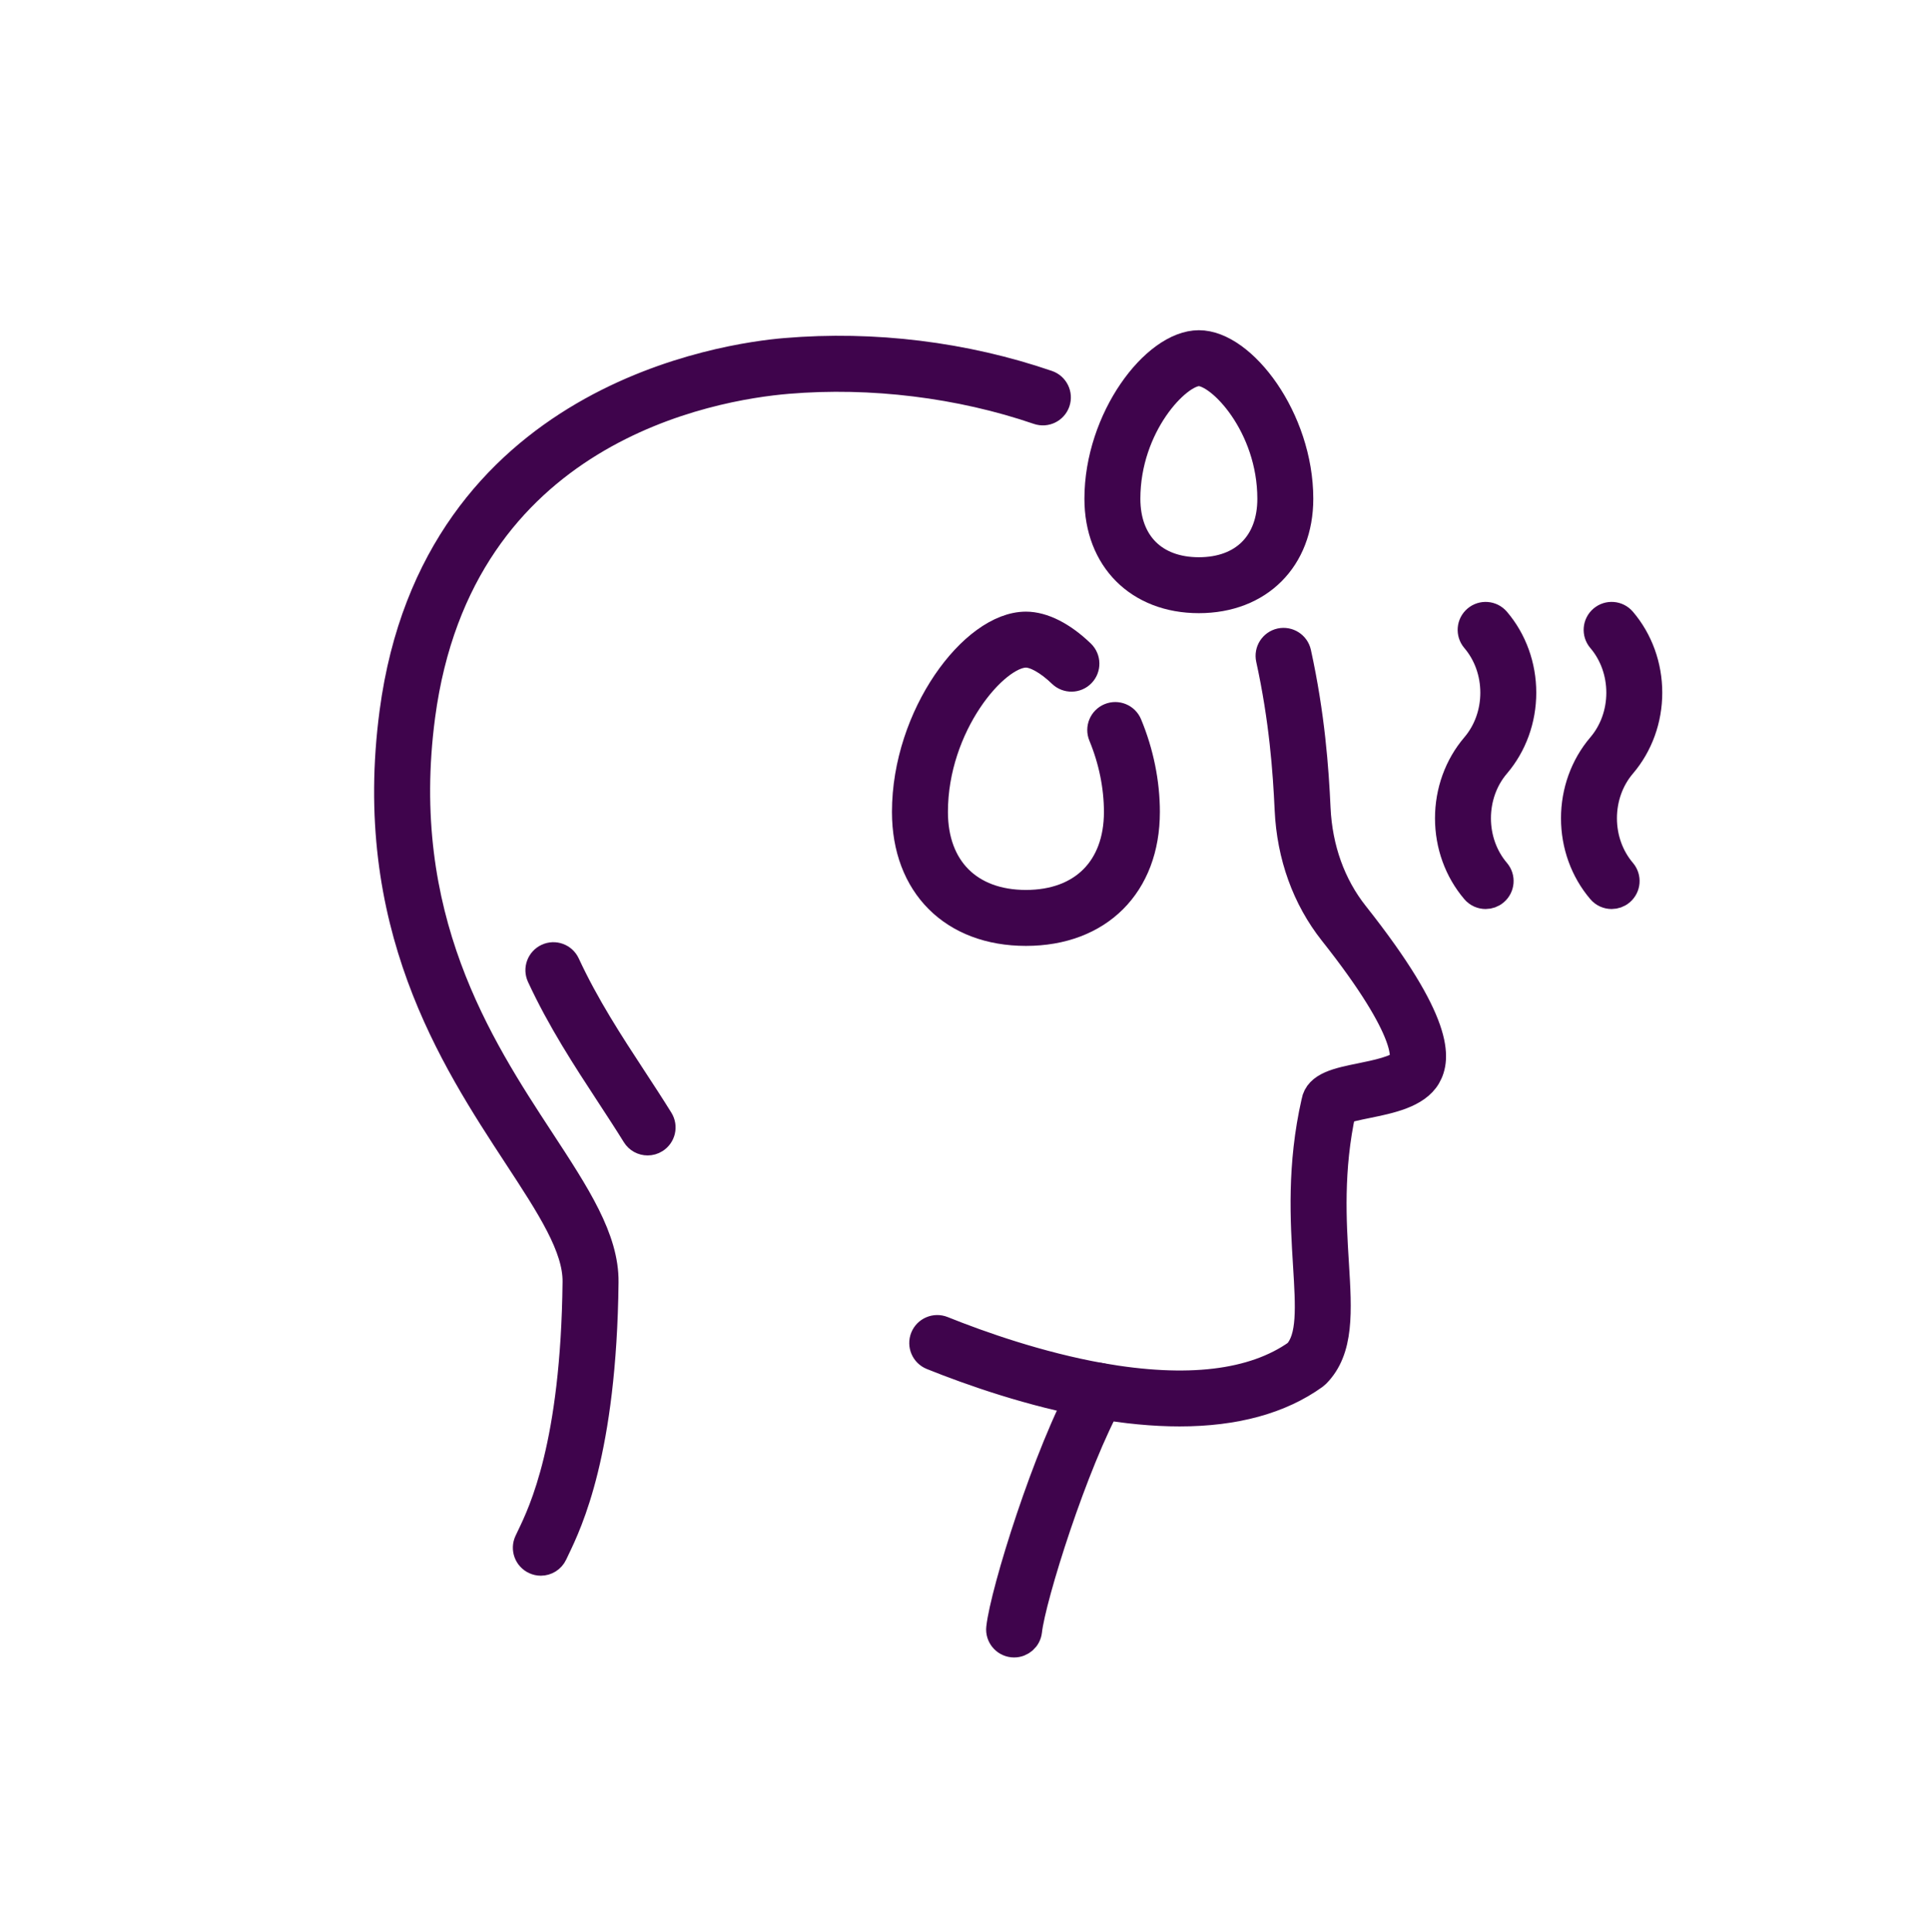 <?xml version="1.0" encoding="utf-8"?>
<!-- Generator: Adobe Illustrator 27.9.5, SVG Export Plug-In . SVG Version: 9.03 Build 54986)  -->
<svg version="1.1" xmlns="http://www.w3.org/2000/svg" xmlns:xlink="http://www.w3.org/1999/xlink" x="0px" y="0px"
	 viewBox="0 0 821 822" style="enable-background:new 0 0 821 822;" xml:space="preserve">
<style type="text/css">
	.st0{display:none;}
	.st1{display:inline;}
	.st2{fill:#FFFFFF;stroke:#FFFFFF;stroke-width:12;stroke-miterlimit:10;}
	.st3{fill:#3F044C;stroke:#3F044C;stroke-width:12;stroke-miterlimit:10;}
	.st4{fill:#FFFFFF;stroke:#FFFFFF;stroke-width:4;stroke-miterlimit:10;}
</style>
<g id="Layer_9" class="st0">
	<g class="st1">
		<defs>
			<circle id="SVGID_1_" cx="408.72" cy="411.72" r="390.28"/>
		</defs>
		<use xlink:href="#SVGID_1_"  style="overflow:visible;fill:#02B6C0;"/>
		<clipPath id="SVGID_00000175284328071610952000000008697812616790536850_">
			<use xlink:href="#SVGID_1_"  style="overflow:visible;"/>
		</clipPath>
	</g>
</g>
<g id="Layer_7" class="st0">
	<g class="st1">
		<g>
			<g>
				<path class="st2" d="M230.06,664.4c-0.83,0-1.67-0.18-2.47-0.55c-2.96-1.37-4.25-4.88-2.88-7.83l1.02-2.15
					c5.14-10.68,18.81-39.06,19.58-108.45c0.18-14.86-11.06-32.04-25.3-53.8c-27.23-41.61-64.52-98.61-52.57-188.62
					c17.82-134.11,142.02-151.14,166.73-153.19c37.53-3.16,76.04,1.58,111.38,13.69c3.08,1.06,4.72,4.41,3.67,7.5
					c-1.06,3.08-4.41,4.72-7.5,3.67c-33.32-11.43-71.16-16.07-106.56-13.1c-32.51,2.7-139.81,20.99-156.02,142.99
					c-11.37,85.66,24.53,140.54,50.75,180.6c15.34,23.44,27.45,41.95,27.23,60.4c-0.8,72.01-15.3,102.1-20.75,113.43l-0.94,1.98
					C234.43,663.13,232.29,664.4,230.06,664.4z"/>
			</g>
			<g>
				<path class="st2" d="M275.49,485.59c-1.98,0-3.91-0.99-5.02-2.8c-3.5-5.65-7.2-11.3-10.94-17.02
					c-10.24-15.65-20.82-31.82-29.48-50.52c-1.37-2.96-0.08-6.46,2.87-7.83c2.95-1.38,6.46-0.09,7.83,2.87
					c8.3,17.92,18.64,33.72,28.64,49c3.81,5.82,7.56,11.55,11.11,17.29c1.72,2.77,0.86,6.41-1.91,8.12
					C277.62,485.31,276.55,485.59,275.49,485.59z"/>
			</g>
			<g>
				<path class="st2" d="M501.77,600.88c-10.96,0-22.85-1.13-35.67-3.4c-27.23-4.85-52.88-13.88-69.61-20.6
					c-3.03-1.22-4.49-4.65-3.28-7.68c1.21-3.02,4.65-4.49,7.68-3.28c16.21,6.51,41.05,15.26,67.28,19.94
					c36.87,6.51,65,3.17,83.61-9.96c6.16-6.64,5.36-19.72,4.25-37.7c-1.16-18.84-2.61-42.28,3.54-69.35
					c1.18-6.88,9.64-8.6,19.44-10.59c5.97-1.22,15.97-3.25,17.73-6.25c0.6-1.03,5.01-11.65-29.75-55.53
					c-11.38-14.39-17.87-32.38-18.77-52.03c-0.75-16.35-2.33-38.41-7.97-64.15c-0.7-3.18,1.32-6.33,4.5-7.03
					c3.19-0.68,6.33,1.32,7.03,4.5c5.83,26.6,7.46,49.32,8.23,66.13c0.79,17.16,6.4,32.81,16.24,45.24
					c36.51,46.1,35,61.35,30.69,68.8c-4.45,7.57-15.67,9.85-25.57,11.87c-3.48,0.71-8.55,1.74-10.53,2.69
					c-5.48,25.16-4.12,47.2-3.03,64.97c1.27,20.55,2.27,36.79-7.98,47.08c-0.23,0.23-0.47,0.44-0.74,0.63
					C544.56,595.63,525.35,600.88,501.77,600.88z M571.14,471.15c-0.03,0.11-0.05,0.22-0.08,0.34
					C571.09,471.38,571.11,471.27,571.14,471.15z"/>
			</g>
			<g>
				<path class="st2" d="M431.4,699.18c-0.21,0-0.43-0.01-0.65-0.03c-3.24-0.36-5.58-3.27-5.22-6.51
					c1.7-15.42,19.97-74.28,36.36-103.67c0.98-1.9,2.96-3.21,5.25-3.21c3.26,0,5.9,2.62,5.9,5.88c0,1.01-0.26,2.04-0.75,2.92
					c-15.49,27.68-33.45,85.07-35.02,99.37C436.93,696.94,434.37,699.18,431.4,699.18z"/>
			</g>
		</g>
		<g>
			<g>
				<path class="st2" d="M509.98,254.88c-25.53,0-42.68-17.15-42.68-42.68c0-33.85,24.04-65.71,42.68-65.71
					c18.64,0,42.68,31.87,42.68,65.71C552.66,237.73,535.51,254.88,509.98,254.88z M509.98,158.29c-9.21,0-30.88,22.76-30.88,53.91
					c0,19.05,11.83,30.88,30.88,30.88c19.05,0,30.88-11.83,30.88-30.88C540.85,181.06,519.19,158.29,509.98,158.29z"/>
			</g>
			<g>
				<path class="st2" d="M436.42,396.44c-30.97,0-50.99-20.01-50.99-50.99c0-40.8,28.72-79.22,50.99-79.22
					c7.18,0,15.5,4.22,23.45,11.89c2.34,2.26,2.41,6,0.15,8.35c-2.26,2.35-6,2.41-8.35,0.15c-5.56-5.37-11.26-8.58-15.25-8.58
					c-13.24,0-39.18,30.52-39.18,67.41c0,24.17,15.01,39.18,39.18,39.18c24.17,0,39.18-15.01,39.18-39.18
					c0-10.87-2.3-22.14-6.64-32.6c-1.25-3.01,0.18-6.46,3.19-7.71c3.01-1.25,6.46,0.18,7.71,3.19c4.94,11.88,7.54,24.72,7.54,37.13
					C487.4,376.42,467.39,396.44,436.42,396.44z"/>
			</g>
		</g>
		<g>
			<g>
				<path class="st2" d="M631.97,380.75c-1.67,0-3.33-0.7-4.49-2.07c-7.13-8.36-11.05-19.2-11.05-30.53
					c0-11.35,3.92-22.2,11.05-30.56c5.31-6.22,8.23-14.34,8.23-22.87c0-8.54-2.92-16.67-8.23-22.9c-2.11-2.48-1.82-6.21,0.66-8.32
					c2.48-2.11,6.2-1.82,8.32,0.66c7.13,8.36,11.05,19.21,11.05,30.55c0,11.33-3.92,22.17-11.05,30.53
					c-5.31,6.22-8.23,14.36-8.23,22.9c0,8.52,2.92,16.64,8.23,22.87c2.12,2.48,1.82,6.21-0.66,8.32
					C634.69,380.29,633.33,380.75,631.97,380.75z"/>
			</g>
			<g>
				<path class="st2" d="M685.57,380.75c-1.67,0-3.33-0.7-4.49-2.07c-7.13-8.36-11.05-19.2-11.05-30.53
					c0-11.34,3.92-22.2,11.05-30.56c5.31-6.22,8.23-14.34,8.23-22.87c0-8.54-2.92-16.67-8.23-22.9c-2.12-2.48-1.82-6.21,0.66-8.32
					c2.48-2.12,6.21-1.82,8.32,0.66c7.13,8.36,11.05,19.21,11.05,30.55c0,11.33-3.92,22.17-11.05,30.53
					c-5.31,6.22-8.23,14.36-8.23,22.9c0,8.52,2.92,16.64,8.23,22.87c2.11,2.48,1.82,6.21-0.66,8.32
					C688.29,380.29,686.93,380.75,685.57,380.75z"/>
			</g>
		</g>
	</g>
</g>
<g id="Layer_5_copy_2">
	<g>
		<g>
			<g>
				<path class="st3" d="M230.06,664.4c-0.83,0-1.67-0.18-2.47-0.55c-2.96-1.37-4.25-4.88-2.88-7.83l1.02-2.15
					c5.14-10.68,18.81-39.06,19.58-108.45c0.18-14.86-11.06-32.04-25.3-53.8c-27.23-41.61-64.52-98.61-52.57-188.62
					c17.82-134.11,142.02-151.14,166.73-153.19c37.53-3.16,76.04,1.58,111.38,13.69c3.08,1.06,4.72,4.41,3.67,7.5
					c-1.06,3.08-4.41,4.72-7.5,3.67c-33.32-11.43-71.16-16.07-106.56-13.1c-32.51,2.7-139.81,20.99-156.02,142.99
					c-11.37,85.66,24.53,140.54,50.75,180.6c15.34,23.44,27.45,41.95,27.23,60.4c-0.8,72.01-15.3,102.1-20.75,113.43l-0.94,1.98
					C234.43,663.13,232.29,664.4,230.06,664.4z"/>
			</g>
			<g>
				<path class="st3" d="M275.49,485.59c-1.98,0-3.91-0.99-5.02-2.8c-3.5-5.65-7.2-11.3-10.94-17.02
					c-10.24-15.65-20.82-31.82-29.48-50.52c-1.37-2.96-0.08-6.46,2.87-7.83c2.95-1.38,6.46-0.09,7.83,2.87
					c8.3,17.92,18.64,33.72,28.64,49c3.81,5.82,7.56,11.55,11.11,17.29c1.72,2.77,0.86,6.41-1.91,8.12
					C277.62,485.31,276.55,485.59,275.49,485.59z"/>
			</g>
			<g>
				<path class="st3" d="M501.77,600.88c-10.96,0-22.85-1.13-35.67-3.4c-27.23-4.85-52.88-13.88-69.61-20.6
					c-3.03-1.22-4.49-4.65-3.28-7.68c1.21-3.02,4.65-4.49,7.68-3.28c16.21,6.51,41.05,15.26,67.28,19.94
					c36.87,6.51,65,3.17,83.61-9.96c6.16-6.64,5.36-19.72,4.25-37.7c-1.16-18.84-2.61-42.28,3.54-69.35
					c1.18-6.88,9.64-8.6,19.44-10.59c5.97-1.22,15.97-3.25,17.73-6.25c0.6-1.03,5.01-11.65-29.75-55.53
					c-11.38-14.39-17.87-32.38-18.77-52.03c-0.75-16.35-2.33-38.41-7.97-64.15c-0.7-3.18,1.32-6.33,4.5-7.03
					c3.19-0.68,6.33,1.32,7.03,4.5c5.83,26.6,7.46,49.32,8.23,66.13c0.79,17.16,6.4,32.81,16.24,45.24
					c36.51,46.1,35,61.35,30.69,68.8c-4.45,7.57-15.67,9.85-25.57,11.87c-3.48,0.71-8.55,1.74-10.53,2.69
					c-5.48,25.16-4.12,47.2-3.03,64.97c1.27,20.55,2.27,36.79-7.98,47.08c-0.23,0.23-0.47,0.44-0.74,0.63
					C544.56,595.63,525.35,600.88,501.77,600.88z M571.14,471.15c-0.03,0.11-0.05,0.22-0.08,0.34
					C571.09,471.38,571.11,471.27,571.14,471.15z"/>
			</g>
			<g>
				<path class="st3" d="M431.4,699.18c-0.21,0-0.43-0.01-0.65-0.03c-3.24-0.36-5.58-3.27-5.22-6.51
					c1.7-15.42,19.97-74.28,36.36-103.67c0.98-1.9,2.96-3.21,5.25-3.21c3.26,0,5.9,2.62,5.9,5.88c0,1.01-0.26,2.04-0.75,2.92
					c-15.49,27.68-33.45,85.07-35.02,99.37C436.93,696.94,434.37,699.18,431.4,699.18z"/>
			</g>
		</g>
		<g>
			<g>
				<path class="st3" d="M509.98,254.88c-25.53,0-42.68-17.15-42.68-42.68c0-33.85,24.04-65.71,42.68-65.71
					c18.64,0,42.68,31.87,42.68,65.71C552.66,237.73,535.51,254.88,509.98,254.88z M509.98,158.29c-9.21,0-30.88,22.76-30.88,53.91
					c0,19.05,11.83,30.88,30.88,30.88c19.05,0,30.88-11.83,30.88-30.88C540.85,181.06,519.19,158.29,509.98,158.29z"/>
			</g>
			<g>
				<path class="st3" d="M436.42,396.44c-30.97,0-50.99-20.01-50.99-50.99c0-40.8,28.72-79.22,50.99-79.22
					c7.18,0,15.5,4.22,23.45,11.89c2.34,2.26,2.41,6,0.15,8.35c-2.26,2.35-6,2.41-8.35,0.15c-5.56-5.37-11.26-8.58-15.25-8.58
					c-13.24,0-39.18,30.52-39.18,67.41c0,24.17,15.01,39.18,39.18,39.18c24.17,0,39.18-15.01,39.18-39.18
					c0-10.87-2.3-22.14-6.64-32.6c-1.25-3.01,0.18-6.46,3.19-7.71c3.01-1.25,6.46,0.18,7.71,3.19c4.94,11.88,7.54,24.72,7.54,37.13
					C487.4,376.42,467.39,396.44,436.42,396.44z"/>
			</g>
		</g>
		<g>
			<g>
				<path class="st3" d="M631.97,380.75c-1.67,0-3.33-0.7-4.49-2.07c-7.13-8.36-11.05-19.2-11.05-30.53
					c0-11.35,3.92-22.2,11.05-30.56c5.31-6.22,8.23-14.34,8.23-22.87c0-8.54-2.92-16.67-8.23-22.9c-2.11-2.48-1.82-6.21,0.66-8.32
					c2.48-2.11,6.2-1.82,8.32,0.66c7.13,8.36,11.05,19.21,11.05,30.55c0,11.33-3.92,22.17-11.05,30.53
					c-5.31,6.22-8.23,14.36-8.23,22.9c0,8.52,2.92,16.64,8.23,22.87c2.12,2.48,1.82,6.21-0.66,8.32
					C634.69,380.29,633.33,380.75,631.97,380.75z"/>
			</g>
			<g>
				<path class="st3" d="M685.57,380.75c-1.67,0-3.33-0.7-4.49-2.07c-7.13-8.36-11.05-19.2-11.05-30.53
					c0-11.34,3.92-22.2,11.05-30.56c5.31-6.22,8.23-14.34,8.23-22.87c0-8.54-2.92-16.67-8.23-22.9c-2.12-2.48-1.82-6.21,0.66-8.32
					c2.48-2.12,6.21-1.82,8.32,0.66c7.13,8.36,11.05,19.21,11.05,30.55c0,11.33-3.92,22.17-11.05,30.53
					c-5.31,6.22-8.23,14.36-8.23,22.9c0,8.52,2.92,16.64,8.23,22.87c2.11,2.48,1.82,6.21-0.66,8.32
					C688.29,380.29,686.93,380.75,685.57,380.75z"/>
			</g>
		</g>
	</g>
</g>
<g id="Layer_1_copy" class="st0">
	<g class="st1">
		<defs>
			<circle id="SVGID_00000110444252645661707800000014973552379599447939_" cx="408.72" cy="411.72" r="390.28"/>
		</defs>
		<use xlink:href="#SVGID_00000110444252645661707800000014973552379599447939_"  style="overflow:visible;fill:#02B6C0;"/>
		<clipPath id="SVGID_00000137830781677115336900000016039198777052777911_">
			<use xlink:href="#SVGID_00000110444252645661707800000014973552379599447939_"  style="overflow:visible;"/>
		</clipPath>
	</g>
	<g class="st1">
		<g>
			<g>
				<path class="st4" d="M239.3,308.42c-24.03,0-43.58-19.55-43.58-43.58c0-24.03,19.55-43.58,43.58-43.58
					c24.03,0,43.58,19.55,43.58,43.58C282.88,288.87,263.33,308.42,239.3,308.42z M239.3,232.56c-17.8,0-32.29,14.48-32.29,32.29
					c0,17.8,14.48,32.29,32.29,32.29c17.8,0,32.29-14.48,32.29-32.29C271.58,247.04,257.1,232.56,239.3,232.56z"/>
			</g>
			<g>
				<path class="st4" d="M422.71,181.72c-24.03,0-43.58-19.55-43.58-43.58c0-24.03,19.55-43.58,43.58-43.58
					c24.03,0,43.58,19.55,43.58,43.58C466.29,162.17,446.74,181.72,422.71,181.72z M422.71,105.86c-17.8,0-32.29,14.48-32.29,32.29
					c0,17.8,14.48,32.29,32.29,32.29c17.8,0,32.29-14.48,32.29-32.29C455,120.34,440.52,105.86,422.71,105.86z"/>
			</g>
			<g>
				<path class="st4" d="M300.07,517.89c-24.03,0-43.58-19.55-43.58-43.58c0-24.03,19.55-43.58,43.58-43.58
					c24.03,0,43.58,19.55,43.58,43.58C343.65,498.34,324.1,517.89,300.07,517.89z M300.07,442.03c-17.8,0-32.29,14.48-32.29,32.29
					s14.48,32.29,32.29,32.29c17.8,0,32.29-14.48,32.29-32.29S317.87,442.03,300.07,442.03z"/>
			</g>
			<g>
				<path class="st4" d="M235.85,673.38c-24.03,0-43.58-19.55-43.58-43.58c0-24.03,19.55-43.58,43.58-43.58
					c24.03,0,43.58,19.55,43.58,43.58C279.43,653.83,259.88,673.38,235.85,673.38z M235.85,597.51c-17.8,0-32.28,14.48-32.28,32.29
					c0,17.8,14.48,32.29,32.28,32.29c17.8,0,32.29-14.48,32.29-32.29C268.14,612,253.65,597.51,235.85,597.51z"/>
			</g>
			<g>
				<path class="st4" d="M400.91,359.13c-24.03,0-43.58-19.55-43.58-43.58c0-24.03,19.55-43.58,43.58-43.58
					c24.03,0,43.58,19.55,43.58,43.58C444.49,339.58,424.94,359.13,400.91,359.13z M400.91,283.27c-17.8,0-32.29,14.48-32.29,32.29
					c0,17.8,14.48,32.29,32.29,32.29s32.29-14.48,32.29-32.29C433.2,297.75,418.72,283.27,400.91,283.27z"/>
			</g>
		</g>
		<g>
			<g>
				<path class="st4" d="M405.54,283.57c-0.23,0-0.46-0.01-0.7-0.04c-3.1-0.38-5.3-3.2-4.91-6.29l7.98-64.78
					c0.38-3.1,3.21-5.31,6.3-4.91c3.1,0.38,5.29,3.2,4.91,6.29l-7.98,64.78C410.78,281.47,408.35,283.57,405.54,283.57z"/>
			</g>
			<g>
				<path class="st4" d="M320.38,447.95c-1.03,0-2.08-0.28-3.02-0.88c-2.63-1.67-3.41-5.16-1.74-7.79l40.01-63.01
					c1.67-2.64,5.16-3.41,7.79-1.74c2.63,1.67,3.41,5.16,1.74,7.79l-40.01,63.01C324.08,447.02,322.25,447.95,320.38,447.95z"/>
			</g>
			<g>
				<path class="st4" d="M262.68,608.6c-1.44,0-2.89-0.55-3.99-1.65c-2.21-2.21-2.21-5.78,0-7.98l35.72-35.72v-51
					c0-3.12,2.53-5.65,5.65-5.65c3.12,0,5.65,2.53,5.65,5.65v53.34c0,1.5-0.6,2.93-1.65,3.99l-37.38,37.38
					C265.57,608.05,264.13,608.6,262.68,608.6z"/>
			</g>
			<g>
				<path class="st4" d="M248.98,233.81c-0.86,0-1.74-0.2-2.56-0.61c-2.78-1.42-3.88-4.82-2.47-7.59
					c6.14-12.05,13.79-23.21,22.75-33.14c25.28-28.02,57.17-42.32,79.47-49.37c2.98-0.95,6.15,0.71,7.09,3.68
					c0.94,2.97-0.71,6.15-3.68,7.08c-20.97,6.64-50.91,20.03-74.49,46.17c-8.29,9.2-15.38,19.53-21.07,30.7
					C253.01,232.68,251.03,233.81,248.98,233.81z"/>
			</g>
			<g>
				<path class="st4" d="M255.12,419.27c-2.05,0-4.03-1.12-5.03-3.07c-6.32-12.31-11.51-25.07-15.42-37.93
					c-0.15-0.29-0.27-0.6-0.36-0.91c-3.54-11.98-6.08-24.3-7.53-36.63c-0.37-3.1,1.85-5.9,4.95-6.27c3.09-0.42,5.9,1.85,6.27,4.94
					c1.34,11.38,3.66,22.76,6.88,33.83c0.14,0.27,0.25,0.56,0.34,0.85c3.75,12.52,8.78,24.95,14.94,36.95
					c1.42,2.77,0.33,6.18-2.44,7.6C256.87,419.07,255.99,419.27,255.12,419.27z"/>
			</g>
			<g>
				<path class="st4" d="M557.53,565.14c-8.16,0-16.82-0.57-26.01-1.7c-0.07,0-0.15-0.01-0.21-0.02
					c-26.78-3.31-52.12-10.75-68.66-16.41c-2.95-1.01-4.53-4.22-3.52-7.17c1.01-2.95,4.21-4.54,7.17-3.51
					c16,5.47,40.47,12.66,66.22,15.86c0.07,0,0.14,0.01,0.21,0.02c36.17,4.48,63.37-0.22,80.82-13.99
					c5.67-6.79,4.21-19.47,2.2-36.91c-2.1-18.25-4.72-40.97-0.15-67.61c0.78-6.65,8.85-8.75,18.2-11.18c5.77-1.5,15.44-4.01,17-7.07
					c0.57-1.09,4.36-11.6-31.77-52.57c-11.79-13.39-19.02-30.51-20.92-49.51c-2.41-24.1-6.62-51.52-20.88-88.69
					c-2.71-7.06-6.27-13.85-10.56-20.16c-1.75-2.58-1.08-6.09,1.5-7.84c2.58-1.76,6.09-1.08,7.84,1.49
					c4.78,7.04,8.74,14.59,11.76,22.47c14.74,38.41,19.08,66.73,21.58,91.61c1.66,16.64,7.94,31.57,18.15,43.17
					c37.9,42.97,37.18,57.79,33.34,65.2c-3.86,7.55-14.67,10.35-24.2,12.83c-3.35,0.87-8.23,2.14-10.09,3.16
					c-4.04,24.78-1.58,46.17,0.41,63.4c2.29,19.88,4.1,35.57-5.28,46.06c-0.21,0.23-0.43,0.44-0.67,0.64
					C605.76,558.98,584.47,565.14,557.53,565.14z M617.49,542.32h0.04H617.49z M626.78,435.32c-0.02,0.11-0.04,0.22-0.06,0.33
					C626.75,435.55,626.77,435.44,626.78,435.32z"/>
			</g>
			<g>
				<path class="st4" d="M547.75,181.7c-1.24,0-2.49-0.4-3.53-1.24c-13.39-10.74-29.73-19.32-48.58-25.53
					c-11.1-3.67-23.19-6.5-35.95-8.4c-3.09-0.46-5.21-3.33-4.75-6.41c0.46-3.09,3.34-5.23,6.41-4.75c13.4,2,26.13,4.97,37.83,8.84
					c20.13,6.62,37.66,15.86,52.11,27.44c2.43,1.95,2.82,5.5,0.87,7.94C551.05,180.98,549.41,181.7,547.75,181.7z"/>
			</g>
			<g>
				<path class="st4" d="M502.57,664.11c-0.11,0-0.21,0-0.32-0.01c-3.11-0.17-5.5-2.84-5.32-5.95
					c0.84-15.08,15.58-73.41,30.03-102.81c1.38-2.8,4.76-3.96,7.56-2.58c2.8,1.38,3.95,4.76,2.58,7.56
					c-13.64,27.76-28.12,84.49-28.89,98.46C508.04,661.79,505.55,664.11,502.57,664.11z"/>
			</g>
			<g>
				<path class="st4" d="M364.73,309.84c-0.56,0-1.13-0.08-1.69-0.26l-89.25-28c-2.97-0.93-4.63-4.1-3.7-7.08
					c0.93-2.97,4.1-4.64,7.08-3.7l89.25,28c2.97,0.93,4.63,4.1,3.7,7.08C369.36,308.3,367.13,309.84,364.73,309.84z"/>
			</g>
		</g>
	</g>
</g>
<g id="Layer_1_copy_2" class="st0">
	<g class="st1">
		<defs>
			<circle id="SVGID_00000181796920823354820830000003027604500120958636_" cx="408.72" cy="411.72" r="390.28"/>
		</defs>
		<use xlink:href="#SVGID_00000181796920823354820830000003027604500120958636_"  style="overflow:visible;fill:#00558E;"/>
		<clipPath id="SVGID_00000107565622694358645010000008582855028808698025_">
			<use xlink:href="#SVGID_00000181796920823354820830000003027604500120958636_"  style="overflow:visible;"/>
		</clipPath>
	</g>
	<g class="st1">
		<g>
			<g>
				<path class="st4" d="M239.3,308.42c-24.03,0-43.58-19.55-43.58-43.58c0-24.03,19.55-43.58,43.58-43.58
					c24.03,0,43.58,19.55,43.58,43.58C282.88,288.87,263.33,308.42,239.3,308.42z M239.3,232.56c-17.8,0-32.29,14.48-32.29,32.29
					c0,17.8,14.48,32.29,32.29,32.29c17.8,0,32.29-14.48,32.29-32.29C271.58,247.04,257.1,232.56,239.3,232.56z"/>
			</g>
			<g>
				<path class="st4" d="M422.71,181.72c-24.03,0-43.58-19.55-43.58-43.58c0-24.03,19.55-43.58,43.58-43.58
					c24.03,0,43.58,19.55,43.58,43.58C466.29,162.17,446.74,181.72,422.71,181.72z M422.71,105.86c-17.8,0-32.29,14.48-32.29,32.29
					c0,17.8,14.48,32.29,32.29,32.29c17.8,0,32.29-14.48,32.29-32.29C455,120.34,440.52,105.86,422.71,105.86z"/>
			</g>
			<g>
				<path class="st4" d="M300.07,517.89c-24.03,0-43.58-19.55-43.58-43.58c0-24.03,19.55-43.58,43.58-43.58
					c24.03,0,43.58,19.55,43.58,43.58C343.65,498.34,324.1,517.89,300.07,517.89z M300.07,442.03c-17.8,0-32.29,14.48-32.29,32.29
					s14.48,32.29,32.29,32.29c17.8,0,32.29-14.48,32.29-32.29S317.87,442.03,300.07,442.03z"/>
			</g>
			<g>
				<path class="st4" d="M235.85,673.38c-24.03,0-43.58-19.55-43.58-43.58c0-24.03,19.55-43.58,43.58-43.58
					c24.03,0,43.58,19.55,43.58,43.58C279.43,653.83,259.88,673.38,235.85,673.38z M235.85,597.51c-17.8,0-32.28,14.48-32.28,32.29
					c0,17.8,14.48,32.29,32.28,32.29c17.8,0,32.29-14.48,32.29-32.29C268.14,612,253.65,597.51,235.85,597.51z"/>
			</g>
			<g>
				<path class="st4" d="M400.91,359.13c-24.03,0-43.58-19.55-43.58-43.58c0-24.03,19.55-43.58,43.58-43.58
					c24.03,0,43.58,19.55,43.58,43.58C444.49,339.58,424.94,359.13,400.91,359.13z M400.91,283.27c-17.8,0-32.29,14.48-32.29,32.29
					c0,17.8,14.48,32.29,32.29,32.29s32.29-14.48,32.29-32.29C433.2,297.75,418.72,283.27,400.91,283.27z"/>
			</g>
		</g>
		<g>
			<g>
				<path class="st4" d="M405.54,283.57c-0.23,0-0.46-0.01-0.7-0.04c-3.1-0.38-5.3-3.2-4.91-6.29l7.98-64.78
					c0.38-3.1,3.21-5.31,6.3-4.91c3.1,0.38,5.29,3.2,4.91,6.29l-7.98,64.78C410.78,281.47,408.35,283.57,405.54,283.57z"/>
			</g>
			<g>
				<path class="st4" d="M320.38,447.95c-1.03,0-2.08-0.28-3.02-0.88c-2.63-1.67-3.41-5.16-1.74-7.79l40.01-63.01
					c1.67-2.64,5.16-3.41,7.79-1.74c2.63,1.67,3.41,5.16,1.74,7.79l-40.01,63.01C324.08,447.02,322.25,447.95,320.38,447.95z"/>
			</g>
			<g>
				<path class="st4" d="M262.68,608.6c-1.44,0-2.89-0.55-3.99-1.65c-2.21-2.21-2.21-5.78,0-7.98l35.72-35.72v-51
					c0-3.12,2.53-5.65,5.65-5.65c3.12,0,5.65,2.53,5.65,5.65v53.34c0,1.5-0.6,2.93-1.65,3.99l-37.38,37.38
					C265.57,608.05,264.13,608.6,262.68,608.6z"/>
			</g>
			<g>
				<path class="st4" d="M248.98,233.81c-0.86,0-1.74-0.2-2.56-0.61c-2.78-1.42-3.88-4.82-2.47-7.59
					c6.14-12.05,13.79-23.21,22.75-33.14c25.28-28.02,57.17-42.32,79.47-49.37c2.98-0.95,6.15,0.71,7.09,3.68
					c0.94,2.97-0.71,6.15-3.68,7.08c-20.97,6.64-50.91,20.03-74.49,46.17c-8.29,9.2-15.38,19.53-21.07,30.7
					C253.01,232.68,251.03,233.81,248.98,233.81z"/>
			</g>
			<g>
				<path class="st4" d="M255.12,419.27c-2.05,0-4.03-1.12-5.03-3.07c-6.32-12.31-11.51-25.07-15.42-37.93
					c-0.15-0.29-0.27-0.6-0.36-0.91c-3.54-11.98-6.08-24.3-7.53-36.63c-0.37-3.1,1.85-5.9,4.95-6.27c3.09-0.42,5.9,1.85,6.27,4.94
					c1.34,11.38,3.66,22.76,6.88,33.83c0.14,0.27,0.25,0.56,0.34,0.85c3.75,12.52,8.78,24.95,14.94,36.95
					c1.42,2.77,0.33,6.18-2.44,7.6C256.87,419.07,255.99,419.27,255.12,419.27z"/>
			</g>
			<g>
				<path class="st4" d="M557.53,565.14c-8.16,0-16.82-0.57-26.01-1.7c-0.07,0-0.15-0.01-0.21-0.02
					c-26.78-3.31-52.12-10.75-68.66-16.41c-2.95-1.01-4.53-4.22-3.52-7.17c1.01-2.95,4.21-4.54,7.17-3.51
					c16,5.47,40.47,12.66,66.22,15.86c0.07,0,0.14,0.01,0.21,0.02c36.17,4.48,63.37-0.22,80.82-13.99
					c5.67-6.79,4.21-19.47,2.2-36.91c-2.1-18.25-4.72-40.97-0.15-67.61c0.78-6.65,8.85-8.75,18.2-11.18c5.77-1.5,15.44-4.01,17-7.07
					c0.57-1.09,4.36-11.6-31.77-52.57c-11.79-13.39-19.02-30.51-20.92-49.51c-2.41-24.1-6.62-51.52-20.88-88.69
					c-2.71-7.06-6.27-13.85-10.56-20.16c-1.75-2.58-1.08-6.09,1.5-7.84c2.58-1.76,6.09-1.08,7.84,1.49
					c4.78,7.04,8.74,14.59,11.76,22.47c14.74,38.41,19.08,66.73,21.58,91.61c1.66,16.64,7.94,31.57,18.15,43.17
					c37.9,42.97,37.18,57.79,33.34,65.2c-3.86,7.55-14.67,10.35-24.2,12.83c-3.35,0.87-8.23,2.14-10.09,3.16
					c-4.04,24.78-1.58,46.17,0.41,63.4c2.29,19.88,4.1,35.57-5.28,46.06c-0.21,0.23-0.43,0.44-0.67,0.64
					C605.76,558.98,584.47,565.14,557.53,565.14z M617.49,542.32h0.04H617.49z M626.78,435.32c-0.02,0.11-0.04,0.22-0.06,0.33
					C626.75,435.55,626.77,435.44,626.78,435.32z"/>
			</g>
			<g>
				<path class="st4" d="M547.75,181.7c-1.24,0-2.49-0.4-3.53-1.24c-13.39-10.74-29.73-19.32-48.58-25.53
					c-11.1-3.67-23.19-6.5-35.95-8.4c-3.09-0.46-5.21-3.33-4.75-6.41c0.46-3.09,3.34-5.23,6.41-4.75c13.4,2,26.13,4.97,37.83,8.84
					c20.13,6.62,37.66,15.86,52.11,27.44c2.43,1.95,2.82,5.5,0.87,7.94C551.05,180.98,549.41,181.7,547.75,181.7z"/>
			</g>
			<g>
				<path class="st4" d="M502.57,664.11c-0.11,0-0.21,0-0.32-0.01c-3.11-0.17-5.5-2.84-5.32-5.95
					c0.84-15.08,15.58-73.41,30.03-102.81c1.38-2.8,4.76-3.96,7.56-2.58c2.8,1.38,3.95,4.76,2.58,7.56
					c-13.64,27.76-28.12,84.49-28.89,98.46C508.04,661.79,505.55,664.11,502.57,664.11z"/>
			</g>
			<g>
				<path class="st4" d="M364.73,309.84c-0.56,0-1.13-0.08-1.69-0.26l-89.25-28c-2.97-0.93-4.63-4.1-3.7-7.08
					c0.93-2.97,4.1-4.64,7.08-3.7l89.25,28c2.97,0.93,4.63,4.1,3.7,7.08C369.36,308.3,367.13,309.84,364.73,309.84z"/>
			</g>
		</g>
	</g>
</g>
<g id="Layer_1_copy_3" class="st0">
	<g class="st1">
		<defs>
			<circle id="SVGID_00000059281004707965543140000017572957401997535882_" cx="408.72" cy="411.72" r="390.28"/>
		</defs>
		<use xlink:href="#SVGID_00000059281004707965543140000017572957401997535882_"  style="overflow:visible;fill:#750D37;"/>
		<clipPath id="SVGID_00000121273280523728724850000000338381727640778933_">
			<use xlink:href="#SVGID_00000059281004707965543140000017572957401997535882_"  style="overflow:visible;"/>
		</clipPath>
	</g>
	<g class="st1">
		<g>
			<g>
				<path class="st4" d="M239.3,308.42c-24.03,0-43.58-19.55-43.58-43.58c0-24.03,19.55-43.58,43.58-43.58
					c24.03,0,43.58,19.55,43.58,43.58C282.88,288.87,263.33,308.42,239.3,308.42z M239.3,232.56c-17.8,0-32.29,14.48-32.29,32.29
					c0,17.8,14.48,32.29,32.29,32.29c17.8,0,32.29-14.48,32.29-32.29C271.58,247.04,257.1,232.56,239.3,232.56z"/>
			</g>
			<g>
				<path class="st4" d="M422.71,181.72c-24.03,0-43.58-19.55-43.58-43.58c0-24.03,19.55-43.58,43.58-43.58
					c24.03,0,43.58,19.55,43.58,43.58C466.29,162.17,446.74,181.72,422.71,181.72z M422.71,105.86c-17.8,0-32.29,14.48-32.29,32.29
					c0,17.8,14.48,32.29,32.29,32.29c17.8,0,32.29-14.48,32.29-32.29C455,120.34,440.52,105.86,422.71,105.86z"/>
			</g>
			<g>
				<path class="st4" d="M300.07,517.89c-24.03,0-43.58-19.55-43.58-43.58c0-24.03,19.55-43.58,43.58-43.58
					c24.03,0,43.58,19.55,43.58,43.58C343.65,498.34,324.1,517.89,300.07,517.89z M300.07,442.03c-17.8,0-32.29,14.48-32.29,32.29
					s14.48,32.29,32.29,32.29c17.8,0,32.29-14.48,32.29-32.29S317.87,442.03,300.07,442.03z"/>
			</g>
			<g>
				<path class="st4" d="M235.85,673.38c-24.03,0-43.58-19.55-43.58-43.58c0-24.03,19.55-43.58,43.58-43.58
					c24.03,0,43.58,19.55,43.58,43.58C279.43,653.83,259.88,673.38,235.85,673.38z M235.85,597.51c-17.8,0-32.28,14.48-32.28,32.29
					c0,17.8,14.48,32.29,32.28,32.29c17.8,0,32.29-14.48,32.29-32.29C268.14,612,253.65,597.51,235.85,597.51z"/>
			</g>
			<g>
				<path class="st4" d="M400.91,359.13c-24.03,0-43.58-19.55-43.58-43.58c0-24.03,19.55-43.58,43.58-43.58
					c24.03,0,43.58,19.55,43.58,43.58C444.49,339.58,424.94,359.13,400.91,359.13z M400.91,283.27c-17.8,0-32.29,14.48-32.29,32.29
					c0,17.8,14.48,32.29,32.29,32.29s32.29-14.48,32.29-32.29C433.2,297.75,418.72,283.27,400.91,283.27z"/>
			</g>
		</g>
		<g>
			<g>
				<path class="st4" d="M405.54,283.57c-0.23,0-0.46-0.01-0.7-0.04c-3.1-0.38-5.3-3.2-4.91-6.29l7.98-64.78
					c0.38-3.1,3.21-5.31,6.3-4.91c3.1,0.38,5.29,3.2,4.91,6.29l-7.98,64.78C410.78,281.47,408.35,283.57,405.54,283.57z"/>
			</g>
			<g>
				<path class="st4" d="M320.38,447.95c-1.03,0-2.08-0.28-3.02-0.88c-2.63-1.67-3.41-5.16-1.74-7.79l40.01-63.01
					c1.67-2.64,5.16-3.41,7.79-1.74c2.63,1.67,3.41,5.16,1.74,7.79l-40.01,63.01C324.08,447.02,322.25,447.95,320.38,447.95z"/>
			</g>
			<g>
				<path class="st4" d="M262.68,608.6c-1.44,0-2.89-0.55-3.99-1.65c-2.21-2.21-2.21-5.78,0-7.98l35.72-35.72v-51
					c0-3.12,2.53-5.65,5.65-5.65c3.12,0,5.65,2.53,5.65,5.65v53.34c0,1.5-0.6,2.93-1.65,3.99l-37.38,37.38
					C265.57,608.05,264.13,608.6,262.68,608.6z"/>
			</g>
			<g>
				<path class="st4" d="M248.98,233.81c-0.86,0-1.74-0.2-2.56-0.61c-2.78-1.42-3.88-4.82-2.47-7.59
					c6.14-12.05,13.79-23.21,22.75-33.14c25.28-28.02,57.17-42.32,79.47-49.37c2.98-0.95,6.15,0.71,7.09,3.68
					c0.94,2.97-0.71,6.15-3.68,7.08c-20.97,6.64-50.91,20.03-74.49,46.17c-8.29,9.2-15.38,19.53-21.07,30.7
					C253.01,232.68,251.03,233.81,248.98,233.81z"/>
			</g>
			<g>
				<path class="st4" d="M255.12,419.27c-2.05,0-4.03-1.12-5.03-3.07c-6.32-12.31-11.51-25.07-15.42-37.93
					c-0.15-0.29-0.27-0.6-0.36-0.91c-3.54-11.98-6.08-24.3-7.53-36.63c-0.37-3.1,1.85-5.9,4.95-6.27c3.09-0.42,5.9,1.85,6.27,4.94
					c1.34,11.38,3.66,22.76,6.88,33.83c0.14,0.27,0.25,0.56,0.34,0.85c3.75,12.52,8.78,24.95,14.94,36.95
					c1.42,2.77,0.33,6.18-2.44,7.6C256.87,419.07,255.99,419.27,255.12,419.27z"/>
			</g>
			<g>
				<path class="st4" d="M557.53,565.14c-8.16,0-16.82-0.57-26.01-1.7c-0.07,0-0.15-0.01-0.21-0.02
					c-26.78-3.31-52.12-10.75-68.66-16.41c-2.95-1.01-4.53-4.22-3.52-7.17c1.01-2.95,4.21-4.54,7.17-3.51
					c16,5.47,40.47,12.66,66.22,15.86c0.07,0,0.14,0.01,0.21,0.02c36.17,4.48,63.37-0.22,80.82-13.99
					c5.67-6.79,4.21-19.47,2.2-36.91c-2.1-18.25-4.72-40.97-0.15-67.61c0.78-6.65,8.85-8.75,18.2-11.18c5.77-1.5,15.44-4.01,17-7.07
					c0.57-1.09,4.36-11.6-31.77-52.57c-11.79-13.39-19.02-30.51-20.92-49.51c-2.41-24.1-6.62-51.52-20.88-88.69
					c-2.71-7.06-6.27-13.85-10.56-20.16c-1.75-2.58-1.08-6.09,1.5-7.84c2.58-1.76,6.09-1.08,7.84,1.49
					c4.78,7.04,8.74,14.59,11.76,22.47c14.74,38.41,19.08,66.73,21.58,91.61c1.66,16.64,7.94,31.57,18.15,43.17
					c37.9,42.97,37.18,57.79,33.34,65.2c-3.86,7.55-14.67,10.35-24.2,12.83c-3.35,0.87-8.23,2.14-10.09,3.16
					c-4.04,24.78-1.58,46.17,0.41,63.4c2.29,19.88,4.1,35.57-5.28,46.06c-0.21,0.23-0.43,0.44-0.67,0.64
					C605.76,558.98,584.47,565.14,557.53,565.14z M617.49,542.32h0.04H617.49z M626.78,435.32c-0.02,0.11-0.04,0.22-0.06,0.33
					C626.75,435.55,626.77,435.44,626.78,435.32z"/>
			</g>
			<g>
				<path class="st4" d="M547.75,181.7c-1.24,0-2.49-0.4-3.53-1.24c-13.39-10.74-29.73-19.32-48.58-25.53
					c-11.1-3.67-23.19-6.5-35.95-8.4c-3.09-0.46-5.21-3.33-4.75-6.41c0.46-3.09,3.34-5.23,6.41-4.75c13.4,2,26.13,4.97,37.83,8.84
					c20.13,6.62,37.66,15.86,52.11,27.44c2.43,1.95,2.82,5.5,0.87,7.94C551.05,180.98,549.41,181.7,547.75,181.7z"/>
			</g>
			<g>
				<path class="st4" d="M502.57,664.11c-0.11,0-0.21,0-0.32-0.01c-3.11-0.17-5.5-2.84-5.32-5.95
					c0.84-15.08,15.58-73.41,30.03-102.81c1.38-2.8,4.76-3.96,7.56-2.58c2.8,1.38,3.95,4.76,2.58,7.56
					c-13.64,27.76-28.12,84.49-28.89,98.46C508.04,661.79,505.55,664.11,502.57,664.11z"/>
			</g>
			<g>
				<path class="st4" d="M364.73,309.84c-0.56,0-1.13-0.08-1.69-0.26l-89.25-28c-2.97-0.93-4.63-4.1-3.7-7.08
					c0.93-2.97,4.1-4.64,7.08-3.7l89.25,28c2.97,0.93,4.63,4.1,3.7,7.08C369.36,308.3,367.13,309.84,364.73,309.84z"/>
			</g>
		</g>
	</g>
</g>
<g id="Layer_1" class="st0">
	<g class="st1">
		<defs>
			<circle id="SVGID_00000057839379458906060180000009682161933989275047_" cx="408.72" cy="411.72" r="390.28"/>
		</defs>
		<use xlink:href="#SVGID_00000057839379458906060180000009682161933989275047_"  style="overflow:visible;fill:#3F044C;"/>
		<clipPath id="SVGID_00000008837017589148145430000002778493698549700232_">
			<use xlink:href="#SVGID_00000057839379458906060180000009682161933989275047_"  style="overflow:visible;"/>
		</clipPath>
	</g>
	<g class="st1">
		<g>
			<g>
				<path class="st4" d="M239.3,308.42c-24.03,0-43.58-19.55-43.58-43.58c0-24.03,19.55-43.58,43.58-43.58
					c24.03,0,43.58,19.55,43.58,43.58C282.88,288.87,263.33,308.42,239.3,308.42z M239.3,232.56c-17.8,0-32.29,14.48-32.29,32.29
					c0,17.8,14.48,32.29,32.29,32.29c17.8,0,32.29-14.48,32.29-32.29C271.58,247.04,257.1,232.56,239.3,232.56z"/>
			</g>
			<g>
				<path class="st4" d="M422.71,181.72c-24.03,0-43.58-19.55-43.58-43.58c0-24.03,19.55-43.58,43.58-43.58
					c24.03,0,43.58,19.55,43.58,43.58C466.29,162.17,446.74,181.72,422.71,181.72z M422.71,105.86c-17.8,0-32.29,14.48-32.29,32.29
					c0,17.8,14.48,32.29,32.29,32.29c17.8,0,32.29-14.48,32.29-32.29C455,120.34,440.52,105.86,422.71,105.86z"/>
			</g>
			<g>
				<path class="st4" d="M300.07,517.89c-24.03,0-43.58-19.55-43.58-43.58c0-24.03,19.55-43.58,43.58-43.58
					c24.03,0,43.58,19.55,43.58,43.58C343.65,498.34,324.1,517.89,300.07,517.89z M300.07,442.03c-17.8,0-32.29,14.48-32.29,32.29
					s14.48,32.29,32.29,32.29c17.8,0,32.29-14.48,32.29-32.29S317.87,442.03,300.07,442.03z"/>
			</g>
			<g>
				<path class="st4" d="M235.85,673.38c-24.03,0-43.58-19.55-43.58-43.58c0-24.03,19.55-43.58,43.58-43.58
					c24.03,0,43.58,19.55,43.58,43.58C279.43,653.83,259.88,673.38,235.85,673.38z M235.85,597.51c-17.8,0-32.28,14.48-32.28,32.29
					c0,17.8,14.48,32.29,32.28,32.29c17.8,0,32.29-14.48,32.29-32.29C268.14,612,253.65,597.51,235.85,597.51z"/>
			</g>
			<g>
				<path class="st4" d="M400.91,359.13c-24.03,0-43.58-19.55-43.58-43.58c0-24.03,19.55-43.58,43.58-43.58
					c24.03,0,43.58,19.55,43.58,43.58C444.49,339.58,424.94,359.13,400.91,359.13z M400.91,283.27c-17.8,0-32.29,14.48-32.29,32.29
					c0,17.8,14.48,32.29,32.29,32.29s32.29-14.48,32.29-32.29C433.2,297.75,418.72,283.27,400.91,283.27z"/>
			</g>
		</g>
		<g>
			<g>
				<path class="st4" d="M405.54,283.57c-0.23,0-0.46-0.01-0.7-0.04c-3.1-0.38-5.3-3.2-4.91-6.29l7.98-64.78
					c0.38-3.1,3.21-5.31,6.3-4.91c3.1,0.38,5.29,3.2,4.91,6.29l-7.98,64.78C410.78,281.47,408.35,283.57,405.54,283.57z"/>
			</g>
			<g>
				<path class="st4" d="M320.38,447.95c-1.03,0-2.08-0.28-3.02-0.88c-2.63-1.67-3.41-5.16-1.74-7.79l40.01-63.01
					c1.67-2.64,5.16-3.41,7.79-1.74c2.63,1.67,3.41,5.16,1.74,7.79l-40.01,63.01C324.08,447.02,322.25,447.95,320.38,447.95z"/>
			</g>
			<g>
				<path class="st4" d="M262.68,608.6c-1.44,0-2.89-0.55-3.99-1.65c-2.21-2.21-2.21-5.78,0-7.98l35.72-35.72v-51
					c0-3.12,2.53-5.65,5.65-5.65c3.12,0,5.65,2.53,5.65,5.65v53.34c0,1.5-0.6,2.93-1.65,3.99l-37.38,37.38
					C265.57,608.05,264.13,608.6,262.68,608.6z"/>
			</g>
			<g>
				<path class="st4" d="M248.98,233.81c-0.86,0-1.74-0.2-2.56-0.61c-2.78-1.42-3.88-4.82-2.47-7.59
					c6.14-12.05,13.79-23.21,22.75-33.14c25.28-28.02,57.17-42.32,79.47-49.37c2.98-0.95,6.15,0.71,7.09,3.68
					c0.94,2.97-0.71,6.15-3.68,7.08c-20.97,6.64-50.91,20.03-74.49,46.17c-8.29,9.2-15.38,19.53-21.07,30.7
					C253.01,232.68,251.03,233.81,248.98,233.81z"/>
			</g>
			<g>
				<path class="st4" d="M255.12,419.27c-2.05,0-4.03-1.12-5.03-3.07c-6.32-12.31-11.51-25.07-15.42-37.93
					c-0.15-0.29-0.27-0.6-0.36-0.91c-3.54-11.98-6.08-24.3-7.53-36.63c-0.37-3.1,1.85-5.9,4.95-6.27c3.09-0.42,5.9,1.85,6.27,4.94
					c1.34,11.38,3.66,22.76,6.88,33.83c0.14,0.27,0.25,0.56,0.34,0.85c3.75,12.52,8.78,24.95,14.94,36.95
					c1.42,2.77,0.33,6.18-2.44,7.6C256.87,419.07,255.99,419.27,255.12,419.27z"/>
			</g>
			<g>
				<path class="st4" d="M557.53,565.14c-8.16,0-16.82-0.57-26.01-1.7c-0.07,0-0.15-0.01-0.21-0.02
					c-26.78-3.31-52.12-10.75-68.66-16.41c-2.95-1.01-4.53-4.22-3.52-7.17c1.01-2.95,4.21-4.54,7.17-3.51
					c16,5.47,40.47,12.66,66.22,15.86c0.07,0,0.14,0.01,0.21,0.02c36.17,4.48,63.37-0.22,80.82-13.99
					c5.67-6.79,4.21-19.47,2.2-36.91c-2.1-18.25-4.72-40.97-0.15-67.61c0.78-6.65,8.85-8.75,18.2-11.18c5.77-1.5,15.44-4.01,17-7.07
					c0.57-1.09,4.36-11.6-31.77-52.57c-11.79-13.39-19.02-30.51-20.92-49.51c-2.41-24.1-6.62-51.52-20.88-88.69
					c-2.71-7.06-6.27-13.85-10.56-20.16c-1.75-2.58-1.08-6.09,1.5-7.84c2.58-1.76,6.09-1.08,7.84,1.49
					c4.78,7.04,8.74,14.59,11.76,22.47c14.74,38.41,19.08,66.73,21.58,91.61c1.66,16.64,7.94,31.57,18.15,43.17
					c37.9,42.97,37.18,57.79,33.34,65.2c-3.86,7.55-14.67,10.35-24.2,12.83c-3.35,0.87-8.23,2.14-10.09,3.16
					c-4.04,24.78-1.58,46.17,0.41,63.4c2.29,19.88,4.1,35.57-5.28,46.06c-0.21,0.23-0.43,0.44-0.67,0.64
					C605.76,558.98,584.47,565.14,557.53,565.14z M617.49,542.32h0.04H617.49z M626.78,435.32c-0.02,0.11-0.04,0.22-0.06,0.33
					C626.75,435.55,626.77,435.44,626.78,435.32z"/>
			</g>
			<g>
				<path class="st4" d="M547.75,181.7c-1.24,0-2.49-0.4-3.53-1.24c-13.39-10.74-29.73-19.32-48.58-25.53
					c-11.1-3.67-23.19-6.5-35.95-8.4c-3.09-0.46-5.21-3.33-4.75-6.41c0.46-3.09,3.34-5.23,6.41-4.75c13.4,2,26.13,4.97,37.83,8.84
					c20.13,6.62,37.66,15.86,52.11,27.44c2.43,1.95,2.82,5.5,0.87,7.94C551.05,180.98,549.41,181.7,547.75,181.7z"/>
			</g>
			<g>
				<path class="st4" d="M502.57,664.11c-0.11,0-0.21,0-0.32-0.01c-3.11-0.17-5.5-2.84-5.32-5.95
					c0.84-15.08,15.58-73.41,30.03-102.81c1.38-2.8,4.76-3.96,7.56-2.58c2.8,1.38,3.95,4.76,2.58,7.56
					c-13.64,27.76-28.12,84.49-28.89,98.46C508.04,661.79,505.55,664.11,502.57,664.11z"/>
			</g>
			<g>
				<path class="st4" d="M364.73,309.84c-0.56,0-1.13-0.08-1.69-0.26l-89.25-28c-2.97-0.93-4.63-4.1-3.7-7.08
					c0.93-2.97,4.1-4.64,7.08-3.7l89.25,28c2.97,0.93,4.63,4.1,3.7,7.08C369.36,308.3,367.13,309.84,364.73,309.84z"/>
			</g>
		</g>
	</g>
</g>
</svg>
